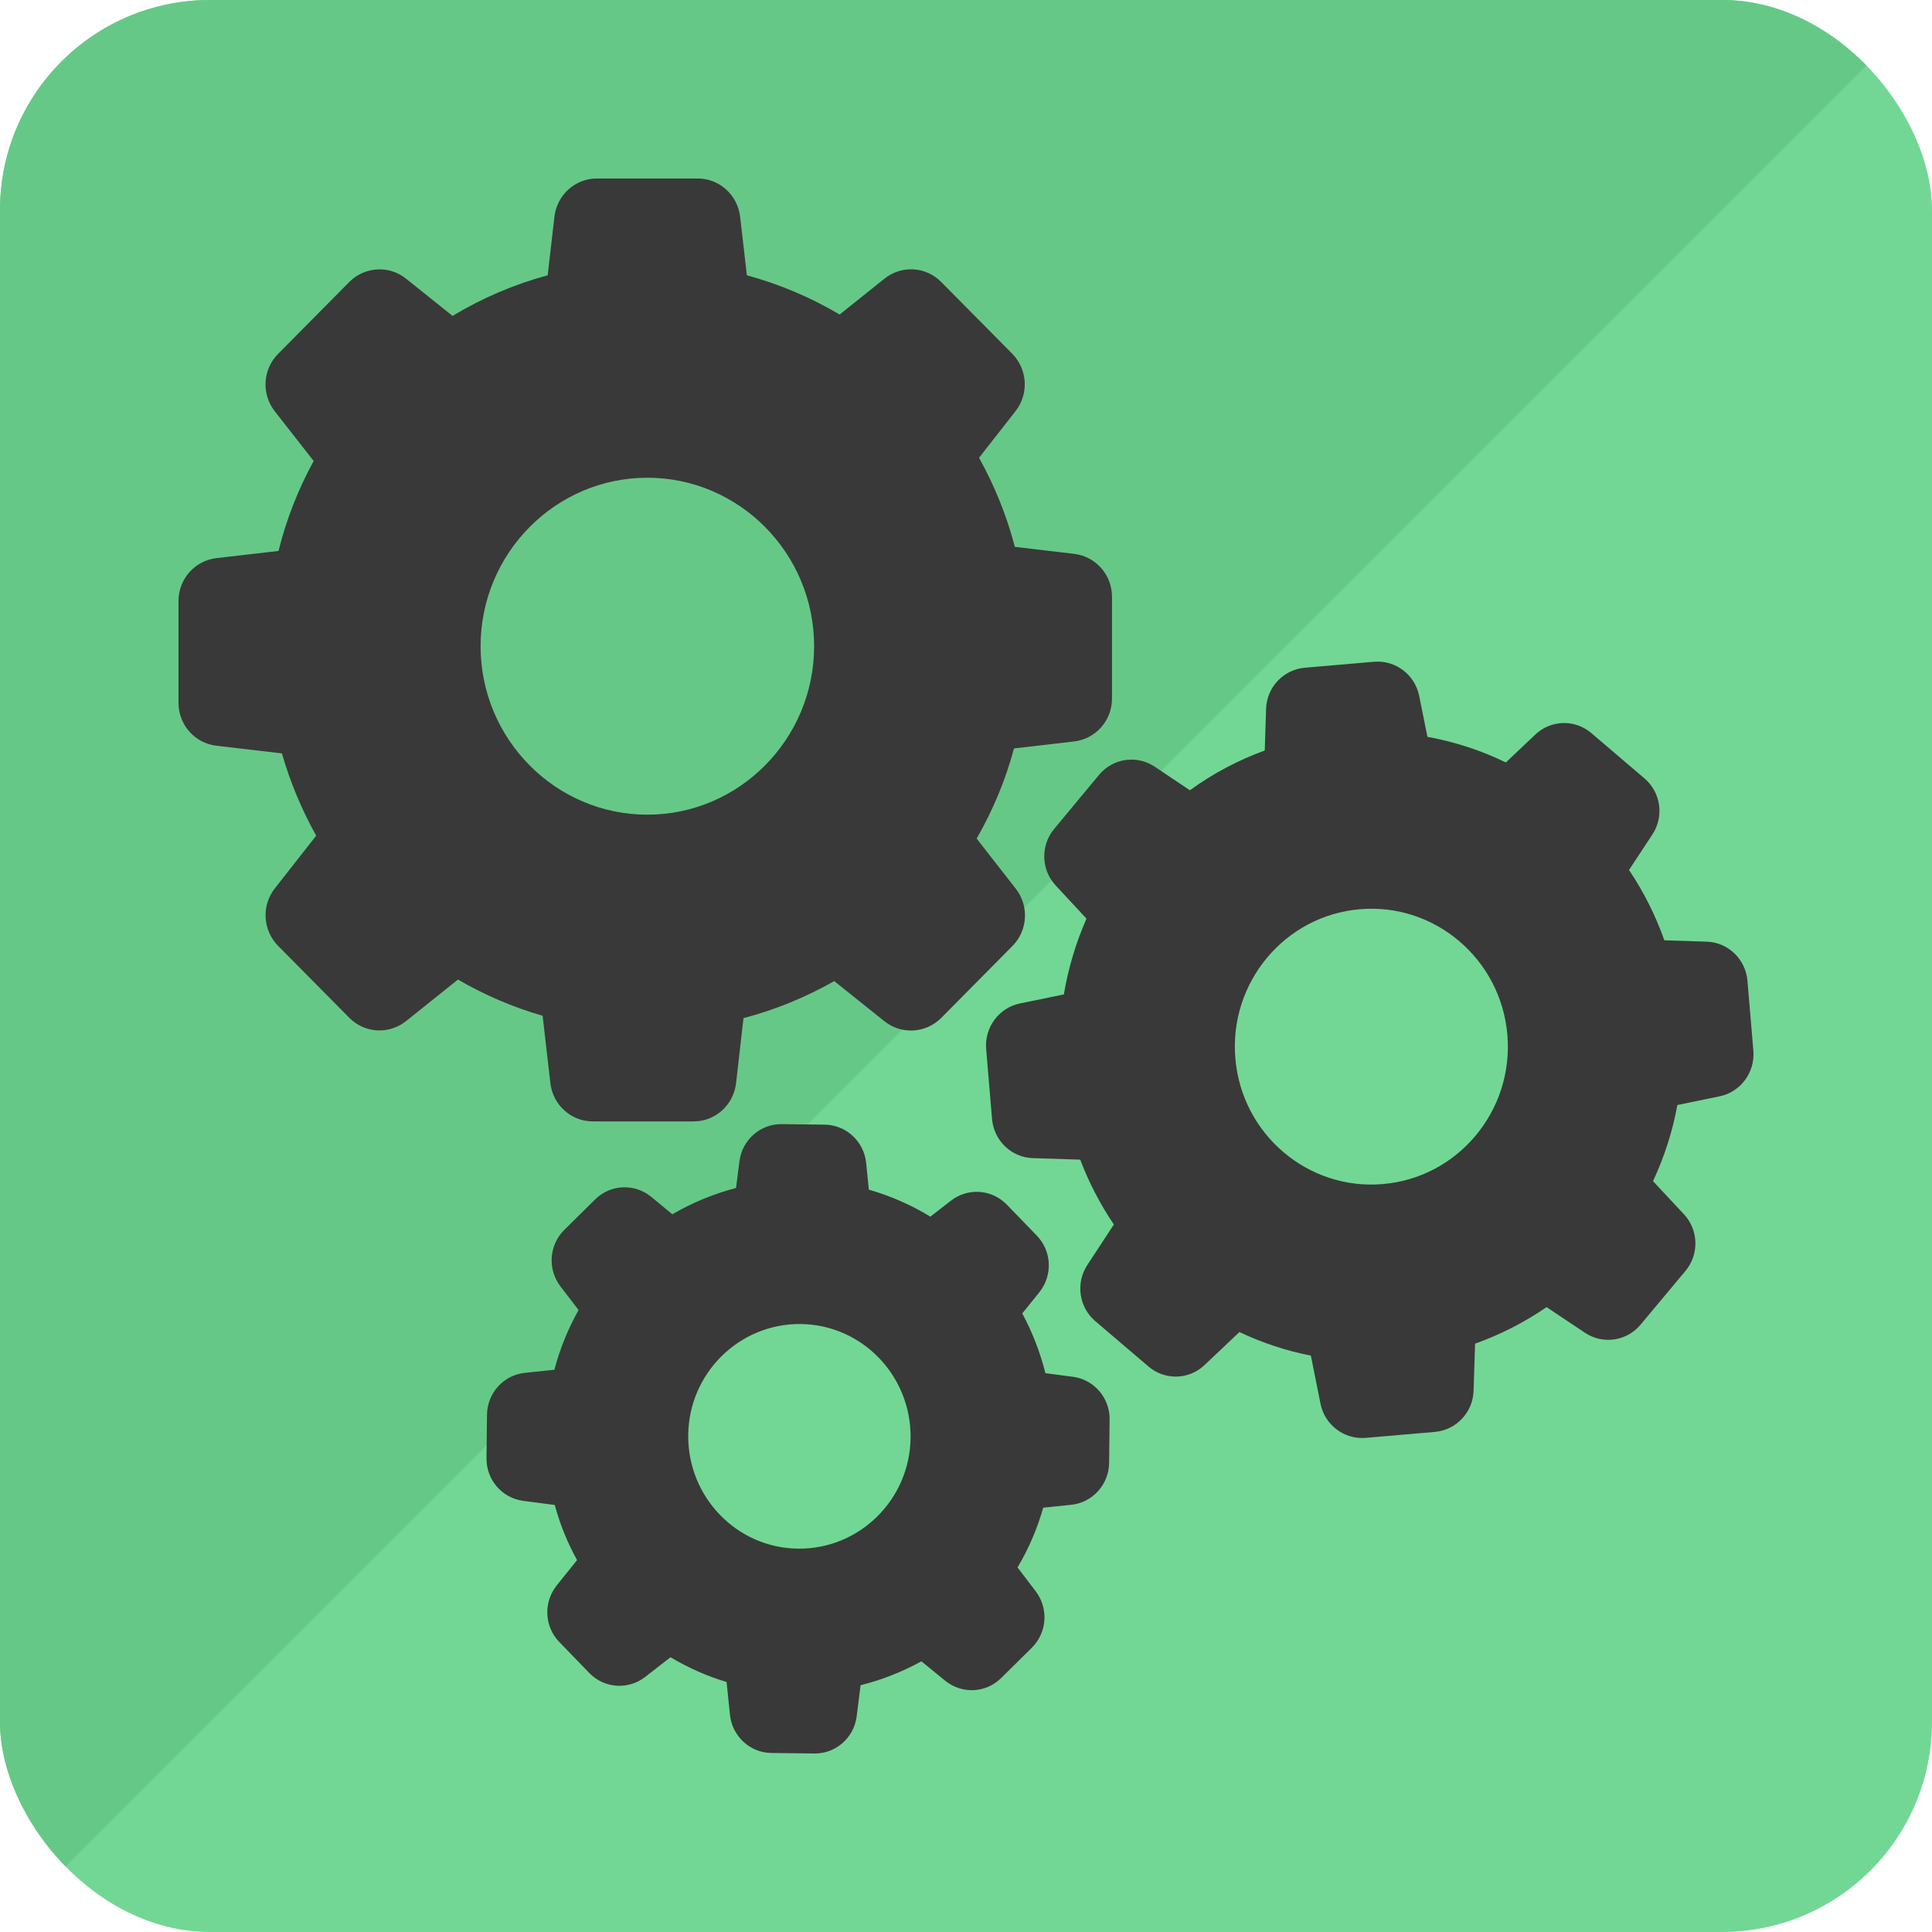 <?xml version="1.0" encoding="UTF-8"?> <svg xmlns="http://www.w3.org/2000/svg" width="184" height="184" viewBox="0 0 184 184" fill="none"><g clip-path="url(#clip0_2316_2803)"><rect width="184" height="184" rx="20" fill="#72D794"></rect><path d="M0 0H184L0 184V0Z" fill="#66C887"></path><path d="M26.848 71.752C27.636 74.484 28.73 77.117 30.114 79.588L26.172 84.611C24.885 86.253 25.029 88.594 26.478 90.074L33.268 96.934C34.733 98.413 37.05 98.543 38.675 97.243L43.615 93.292C46.157 94.772 48.861 95.926 51.677 96.739L52.417 103.16C52.658 105.241 54.396 106.801 56.456 106.801H66.062C68.122 106.801 69.86 105.241 70.101 103.16L70.809 96.966C73.834 96.17 76.731 94.983 79.45 93.439L84.229 97.259C85.855 98.559 88.172 98.413 89.636 96.95L96.427 90.09C97.891 88.61 98.02 86.269 96.732 84.627L93.015 79.864C94.56 77.165 95.767 74.288 96.571 71.281L102.3 70.614C104.36 70.37 105.904 68.615 105.904 66.534V56.829C105.904 54.748 104.36 52.992 102.3 52.748L96.652 52.082C95.879 49.107 94.721 46.262 93.241 43.596L96.716 39.158C98.004 37.516 97.859 35.175 96.411 33.696L89.636 26.852C88.172 25.372 85.855 25.242 84.23 26.543L79.965 29.956C77.198 28.315 74.237 27.063 71.131 26.218L70.487 20.642C70.246 18.561 68.508 17 66.449 17H56.842C54.782 17 53.044 18.561 52.803 20.642L52.16 26.218C48.973 27.079 45.932 28.38 43.1 30.087L38.675 26.543C37.05 25.242 34.733 25.388 33.268 26.852L26.478 33.712C25.014 35.191 24.885 37.532 26.172 39.174L29.873 43.905C28.393 46.603 27.266 49.481 26.526 52.472L20.605 53.155C18.545 53.398 17 55.154 17 57.235V66.94C17 69.021 18.545 70.777 20.605 71.021L26.848 71.752ZM61.653 45.498C70.407 45.498 77.535 52.7 77.535 61.543C77.535 70.387 70.407 77.588 61.653 77.588C52.9 77.588 45.771 70.387 45.771 61.543C45.771 52.7 52.9 45.498 61.653 45.498Z" fill="#393939"></path><path d="M156.625 74.142L151.556 69.818C149.995 68.485 147.694 68.55 146.214 69.964L143.414 72.614C141.049 71.46 138.538 70.647 135.947 70.175L135.159 66.274C134.757 64.258 132.907 62.86 130.879 63.023L124.265 63.592C122.238 63.77 120.645 65.445 120.58 67.509L120.452 71.476C117.909 72.403 115.512 73.671 113.323 75.264L109.976 73.02C108.27 71.882 106.002 72.208 104.682 73.784L100.402 78.938C99.082 80.515 99.147 82.839 100.546 84.335L103.475 87.489C102.461 89.797 101.737 92.219 101.319 94.707L97.135 95.568C95.14 95.975 93.756 97.844 93.917 99.893L94.48 106.574C94.657 108.622 96.315 110.232 98.358 110.297L102.88 110.443C103.701 112.621 104.779 114.686 106.082 116.62L103.556 120.473C102.429 122.196 102.751 124.489 104.312 125.822L109.381 130.146C110.942 131.479 113.243 131.414 114.723 130L118.038 126.862C120.21 127.886 122.495 128.65 124.844 129.105L125.762 133.69C126.164 135.706 128.015 137.104 130.042 136.941L136.656 136.372C138.683 136.193 140.276 134.519 140.341 132.454L140.485 127.967C142.899 127.106 145.184 125.935 147.292 124.489L150.945 126.927C152.65 128.065 154.919 127.74 156.239 126.163L160.519 121.042C161.838 119.465 161.774 117.141 160.374 115.645L157.429 112.491C158.508 110.183 159.296 107.744 159.747 105.241L163.769 104.412C165.765 104.005 167.149 102.136 166.988 100.087L166.424 93.406C166.247 91.358 164.59 89.748 162.546 89.683L158.508 89.553C157.671 87.18 156.544 84.936 155.144 82.855L157.349 79.507C158.507 77.784 158.186 75.475 156.625 74.142ZM131.7 112.768C124.555 113.386 118.247 108.004 117.652 100.787C117.04 93.569 122.367 87.196 129.511 86.594C136.655 85.977 142.963 91.358 143.559 98.576C144.17 105.794 138.844 112.166 131.7 112.768Z" fill="#393939"></path><path d="M49.985 130.747C47.958 130.958 46.397 132.681 46.381 134.746L46.333 138.859C46.3 140.924 47.813 142.679 49.84 142.94L52.833 143.33C53.332 145.167 54.04 146.923 54.958 148.581L53.026 150.987C51.739 152.596 51.836 154.905 53.268 156.384L56.116 159.326C57.548 160.806 59.833 160.968 61.458 159.7L63.856 157.831C65.545 158.839 67.332 159.635 69.198 160.188L69.52 163.309C69.729 165.358 71.435 166.934 73.478 166.951L77.55 166.999C79.593 167.032 81.331 165.504 81.589 163.456L81.959 160.497C83.986 159.993 85.917 159.229 87.752 158.221L90.004 160.058C91.597 161.358 93.882 161.261 95.347 159.814L98.259 156.937C99.724 155.49 99.885 153.181 98.63 151.539L96.907 149.28C97.969 147.491 98.79 145.589 99.353 143.59L102.025 143.313C104.052 143.102 105.613 141.379 105.629 139.314L105.677 135.201C105.71 133.137 104.197 131.381 102.17 131.121L99.563 130.779C99.064 128.796 98.324 126.878 97.358 125.09L98.983 123.074C100.271 121.464 100.174 119.156 98.742 117.677L95.894 114.734C94.462 113.255 92.177 113.092 90.552 114.36L88.604 115.872C86.77 114.75 84.807 113.889 82.747 113.304L82.49 110.751C82.281 108.703 80.575 107.126 78.531 107.11L74.46 107.061C72.416 107.029 70.679 108.557 70.421 110.605L70.099 113.141C67.975 113.694 65.932 114.539 64.033 115.645L62.022 113.986C60.428 112.686 58.143 112.784 56.679 114.23L53.751 117.124C52.286 118.571 52.125 120.879 53.38 122.521L55.102 124.765C54.105 126.553 53.316 128.455 52.801 130.454L49.985 130.747ZM76.262 126.098C82.103 126.163 86.786 131.023 86.722 136.925C86.657 142.826 81.846 147.556 76.005 147.491C70.164 147.426 65.481 142.566 65.545 136.664C65.61 130.763 70.421 126.033 76.262 126.098Z" fill="#393939"></path></g><defs><clipPath id="clip0_2316_2803"><rect width="184" height="184" rx="20" fill="white"></rect></clipPath></defs></svg> 